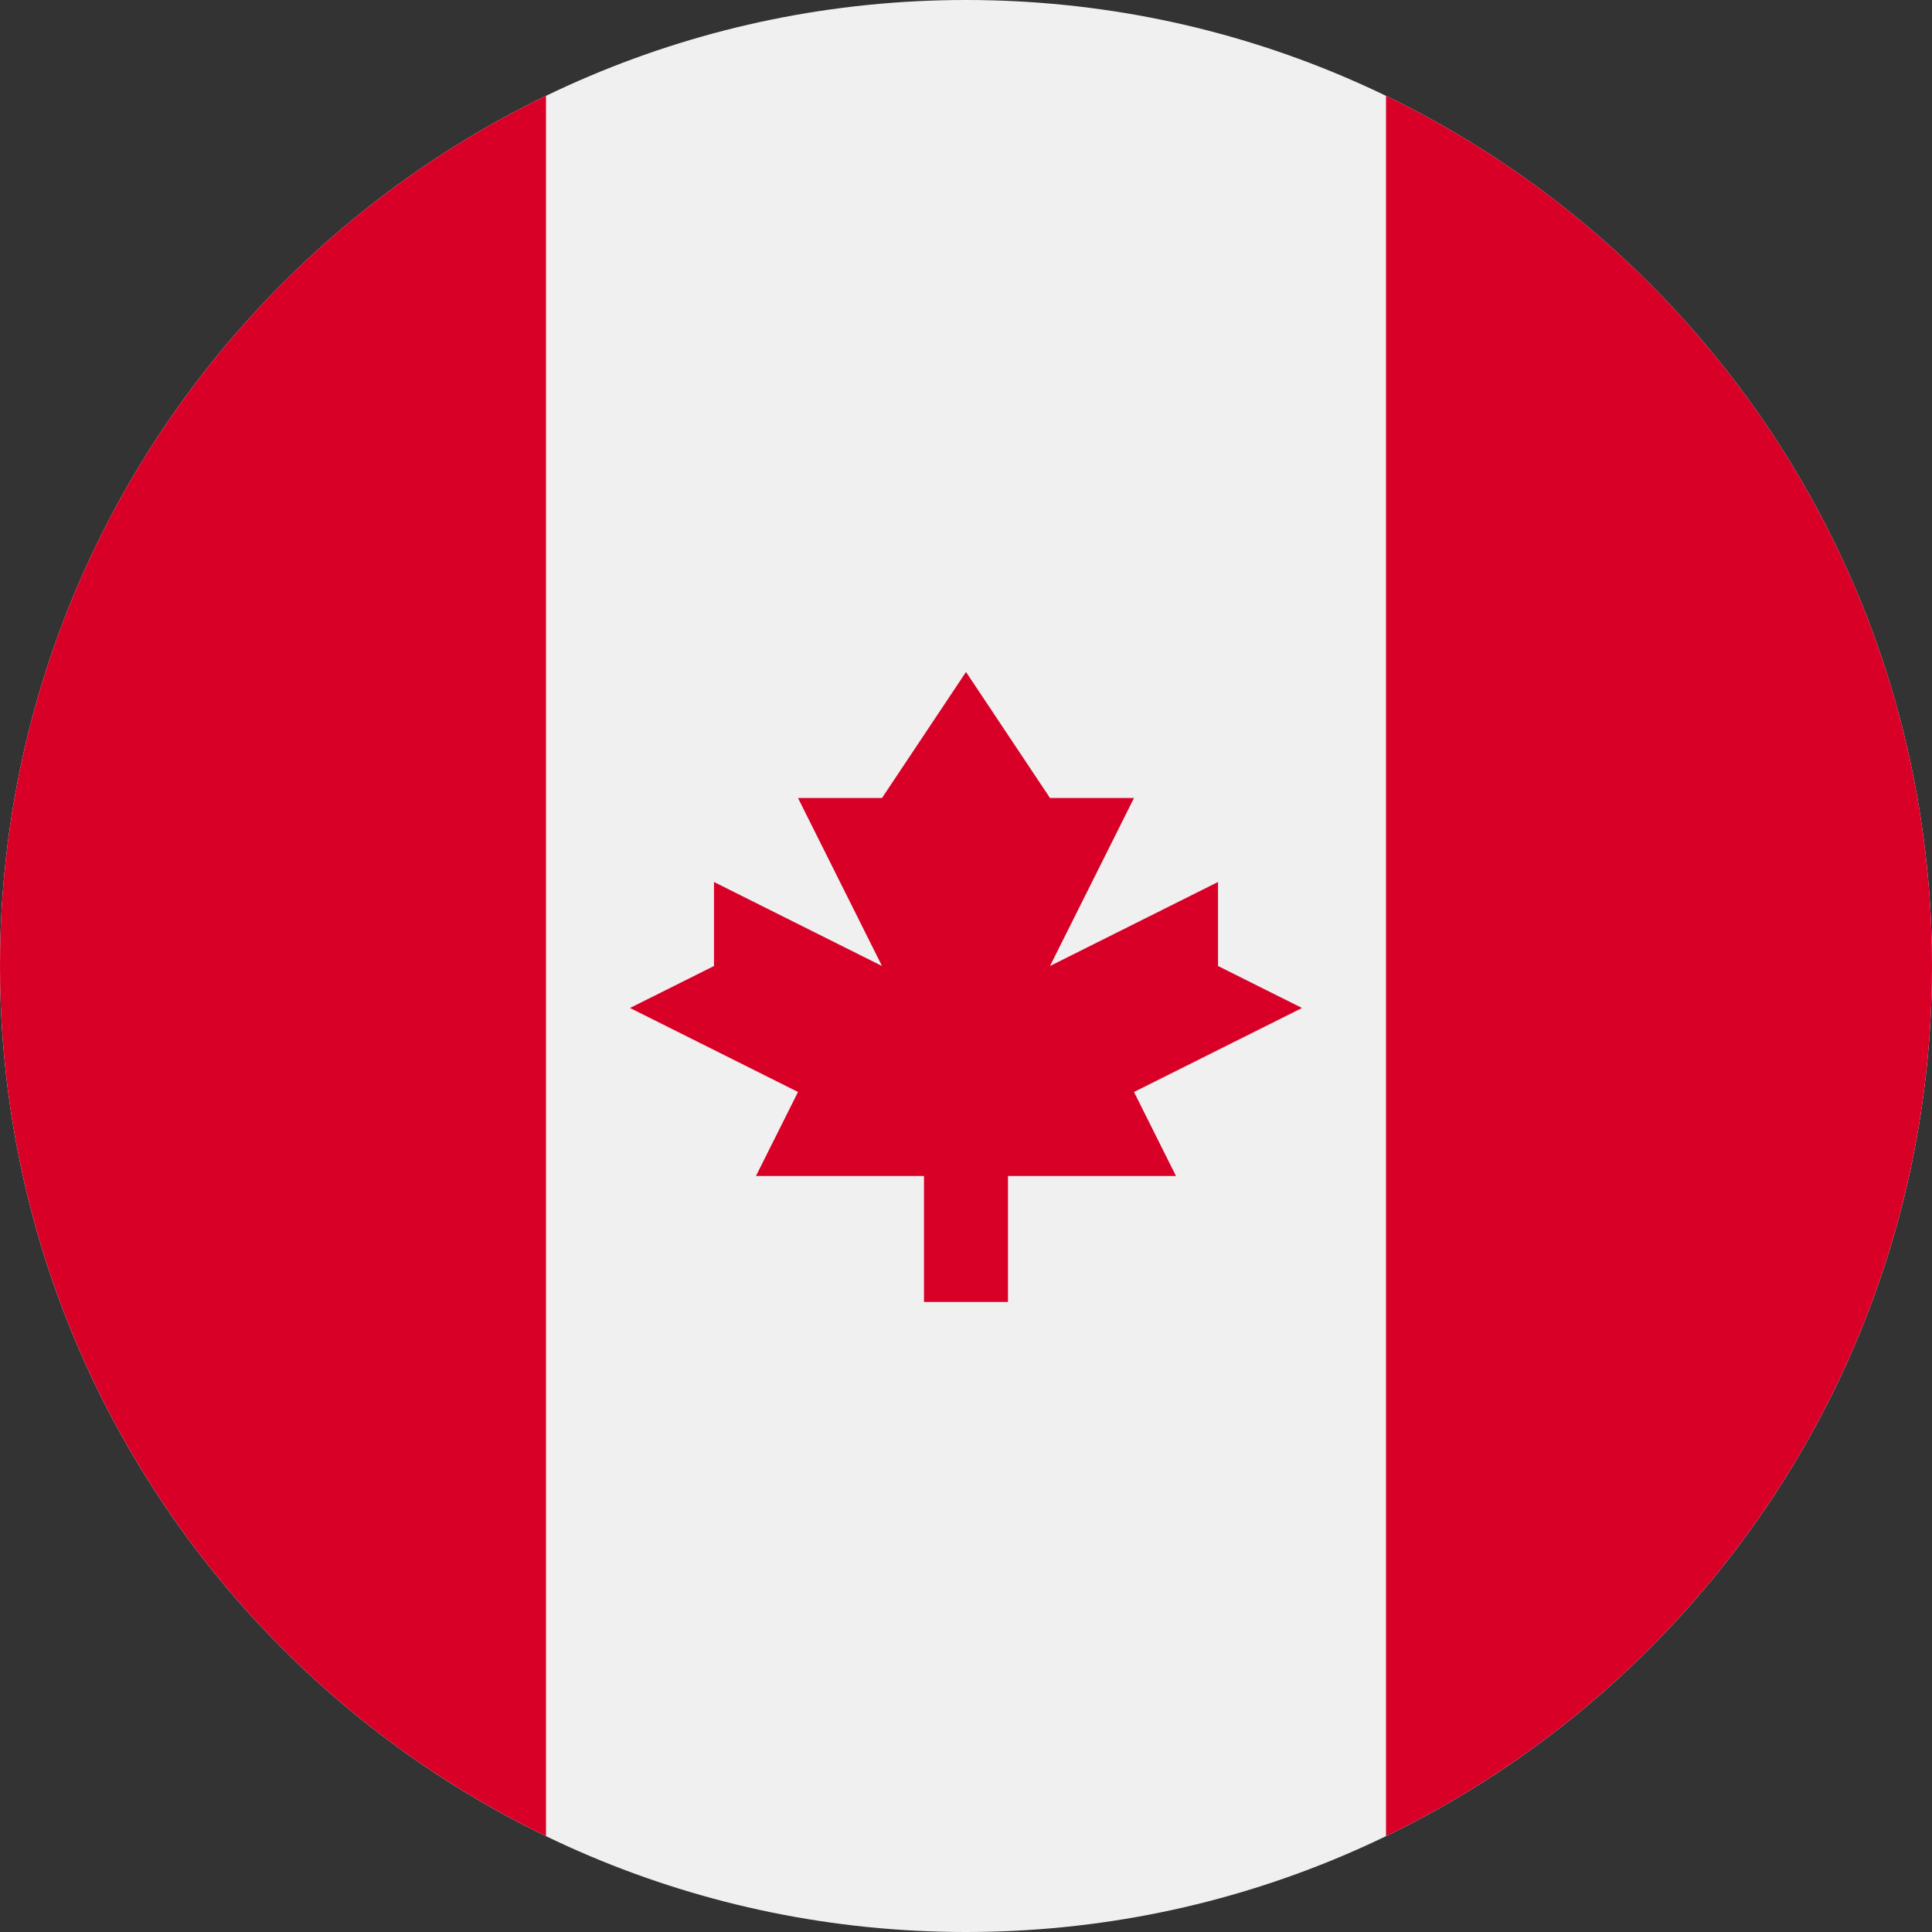 <svg width="48" height="48" viewBox="0 0 48 48" fill="none" xmlns="http://www.w3.org/2000/svg">
<rect x="0" y="0" width="48" height="48" fill="#333333" stroke="none"/>
<path d="M24 48C37.255 48 48 37.255 48 24C48 10.745 37.255 0 24 0C10.745 0 0 10.745 0 24C0 37.255 10.745 48 24 48Z" fill="#F0F0F0"/>
<path d="M48 23.999C48 14.484 42.463 6.263 34.435 2.381V45.618C42.463 41.736 48 33.514 48 23.999Z" fill="#D80027"/>
<path d="M0 23.999C0 33.514 5.537 41.736 13.565 45.618V2.381C5.537 6.263 0 14.484 0 23.999Z" fill="#D80027"/>
<path d="M28.174 27.13L32.348 25.043L30.261 24V21.913L26.087 24L28.174 19.826H26.087L24 16.695L21.913 19.826H19.826L21.913 24L17.739 21.913V24L15.652 25.043L19.826 27.13L18.782 29.217H22.956V32.347H25.043V29.217H29.217L28.174 27.13Z" fill="#D80027"/>
</svg>
